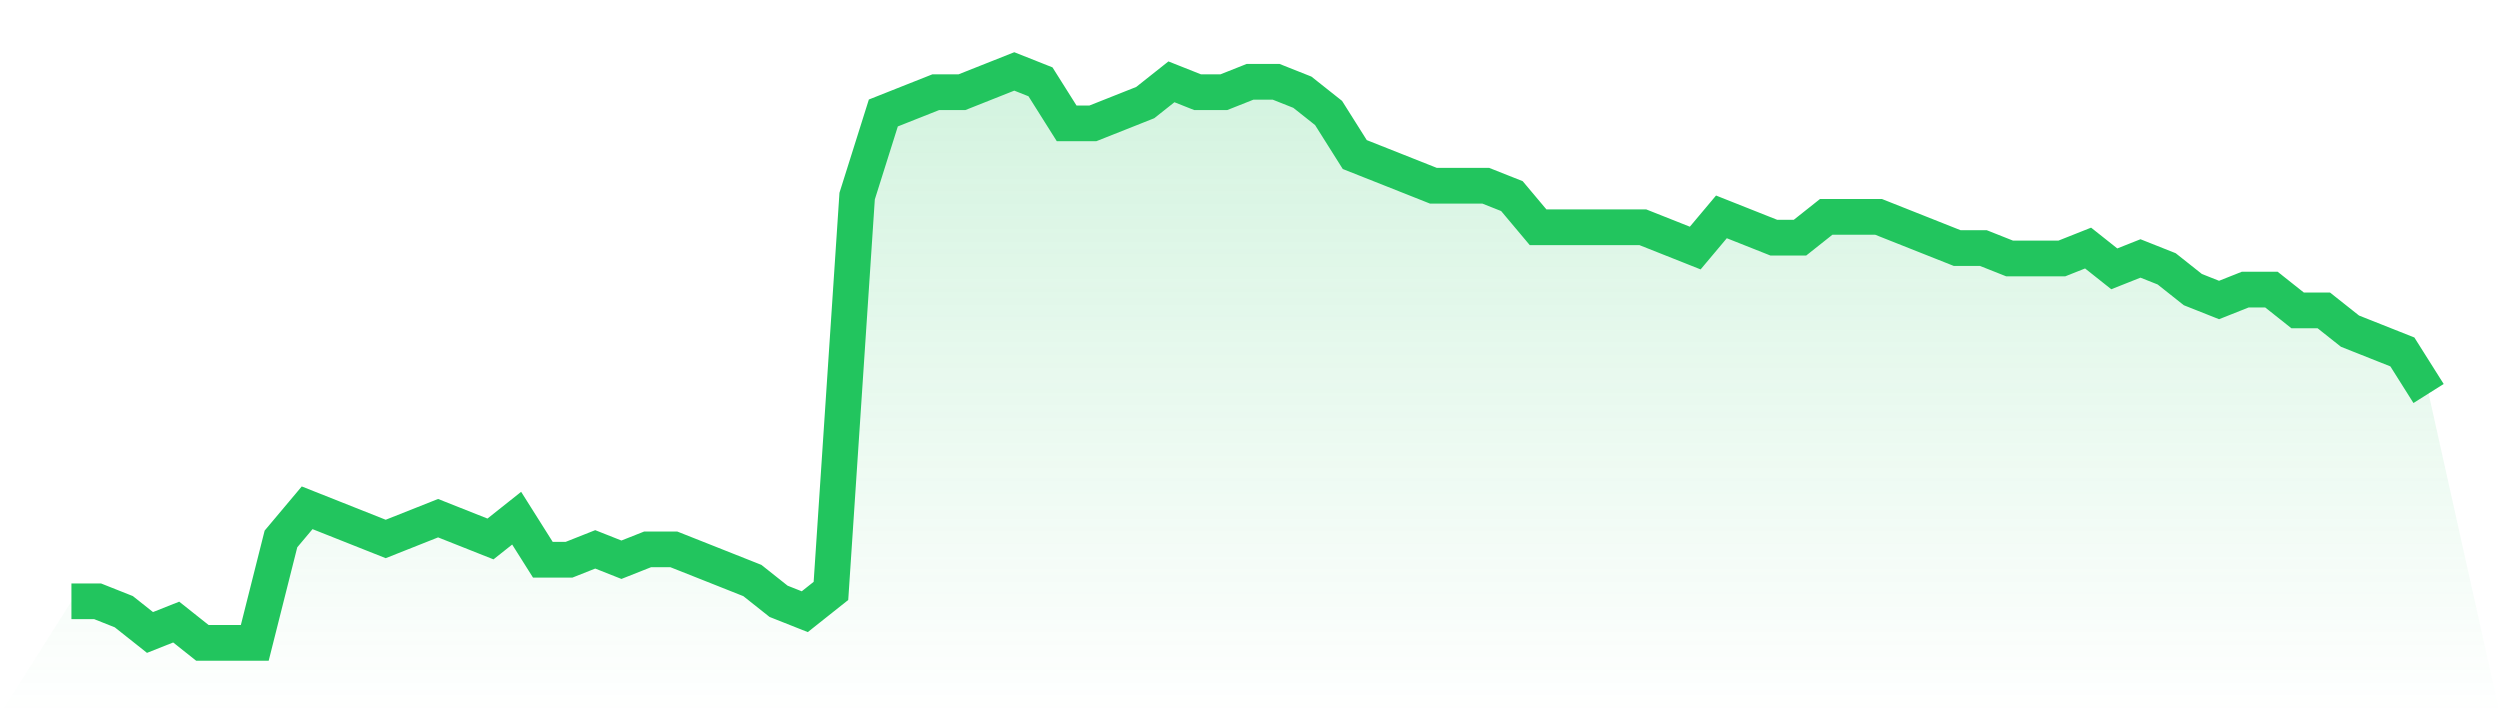 <svg viewBox="0 0 140 40" xmlns="http://www.w3.org/2000/svg">
<defs>
<linearGradient id="gradient" x1="0" x2="0" y1="0" y2="1">
<stop offset="0%" stop-color="#22c55e" stop-opacity="0.2"/>
<stop offset="100%" stop-color="#22c55e" stop-opacity="0"/>
</linearGradient>
</defs>
<path d="M4,33.673 L4,33.673 L5.467,33.673 L6.933,34.255 L8.4,35.418 L9.867,34.836 L11.333,36 L12.8,36 L14.267,36 L15.733,30.182 L17.2,28.436 L18.667,29.018 L20.133,29.6 L21.6,30.182 L23.067,29.6 L24.533,29.018 L26,29.6 L27.467,30.182 L28.933,29.018 L30.4,31.345 L31.867,31.345 L33.333,30.764 L34.8,31.345 L36.267,30.764 L37.733,30.764 L39.2,31.345 L40.667,31.927 L42.133,32.509 L43.6,33.673 L45.067,34.255 L46.533,33.091 L48,10.982 L49.467,6.327 L50.933,5.745 L52.4,5.164 L53.867,5.164 L55.333,4.582 L56.8,4 L58.267,4.582 L59.733,6.909 L61.2,6.909 L62.667,6.327 L64.133,5.745 L65.6,4.582 L67.067,5.164 L68.533,5.164 L70,4.582 L71.467,4.582 L72.933,5.164 L74.4,6.327 L75.867,8.655 L77.333,9.236 L78.8,9.818 L80.267,10.4 L81.733,10.4 L83.2,10.4 L84.667,10.982 L86.133,12.727 L87.6,12.727 L89.067,12.727 L90.533,12.727 L92,12.727 L93.467,13.309 L94.933,13.891 L96.4,12.145 L97.867,12.727 L99.333,13.309 L100.8,13.309 L102.267,12.145 L103.733,12.145 L105.2,12.145 L106.667,12.727 L108.133,13.309 L109.6,13.891 L111.067,13.891 L112.533,14.473 L114,14.473 L115.467,14.473 L116.933,13.891 L118.4,15.055 L119.867,14.473 L121.333,15.055 L122.8,16.218 L124.267,16.8 L125.733,16.218 L127.2,16.218 L128.667,17.382 L130.133,17.382 L131.6,18.545 L133.067,19.127 L134.533,19.709 L136,22.036 L140,40 L0,40 z" fill="url(#gradient)"/>
<path d="M4,33.673 L4,33.673 L5.467,33.673 L6.933,34.255 L8.4,35.418 L9.867,34.836 L11.333,36 L12.8,36 L14.267,36 L15.733,30.182 L17.2,28.436 L18.667,29.018 L20.133,29.6 L21.6,30.182 L23.067,29.6 L24.533,29.018 L26,29.6 L27.467,30.182 L28.933,29.018 L30.4,31.345 L31.867,31.345 L33.333,30.764 L34.8,31.345 L36.267,30.764 L37.733,30.764 L39.2,31.345 L40.667,31.927 L42.133,32.509 L43.6,33.673 L45.067,34.255 L46.533,33.091 L48,10.982 L49.467,6.327 L50.933,5.745 L52.4,5.164 L53.867,5.164 L55.333,4.582 L56.8,4 L58.267,4.582 L59.733,6.909 L61.2,6.909 L62.667,6.327 L64.133,5.745 L65.6,4.582 L67.067,5.164 L68.533,5.164 L70,4.582 L71.467,4.582 L72.933,5.164 L74.4,6.327 L75.867,8.655 L77.333,9.236 L78.8,9.818 L80.267,10.4 L81.733,10.4 L83.2,10.4 L84.667,10.982 L86.133,12.727 L87.6,12.727 L89.067,12.727 L90.533,12.727 L92,12.727 L93.467,13.309 L94.933,13.891 L96.4,12.145 L97.867,12.727 L99.333,13.309 L100.8,13.309 L102.267,12.145 L103.733,12.145 L105.2,12.145 L106.667,12.727 L108.133,13.309 L109.6,13.891 L111.067,13.891 L112.533,14.473 L114,14.473 L115.467,14.473 L116.933,13.891 L118.4,15.055 L119.867,14.473 L121.333,15.055 L122.8,16.218 L124.267,16.8 L125.733,16.218 L127.2,16.218 L128.667,17.382 L130.133,17.382 L131.6,18.545 L133.067,19.127 L134.533,19.709 L136,22.036" fill="none" stroke="#22c55e" stroke-width="2"/>
</svg>